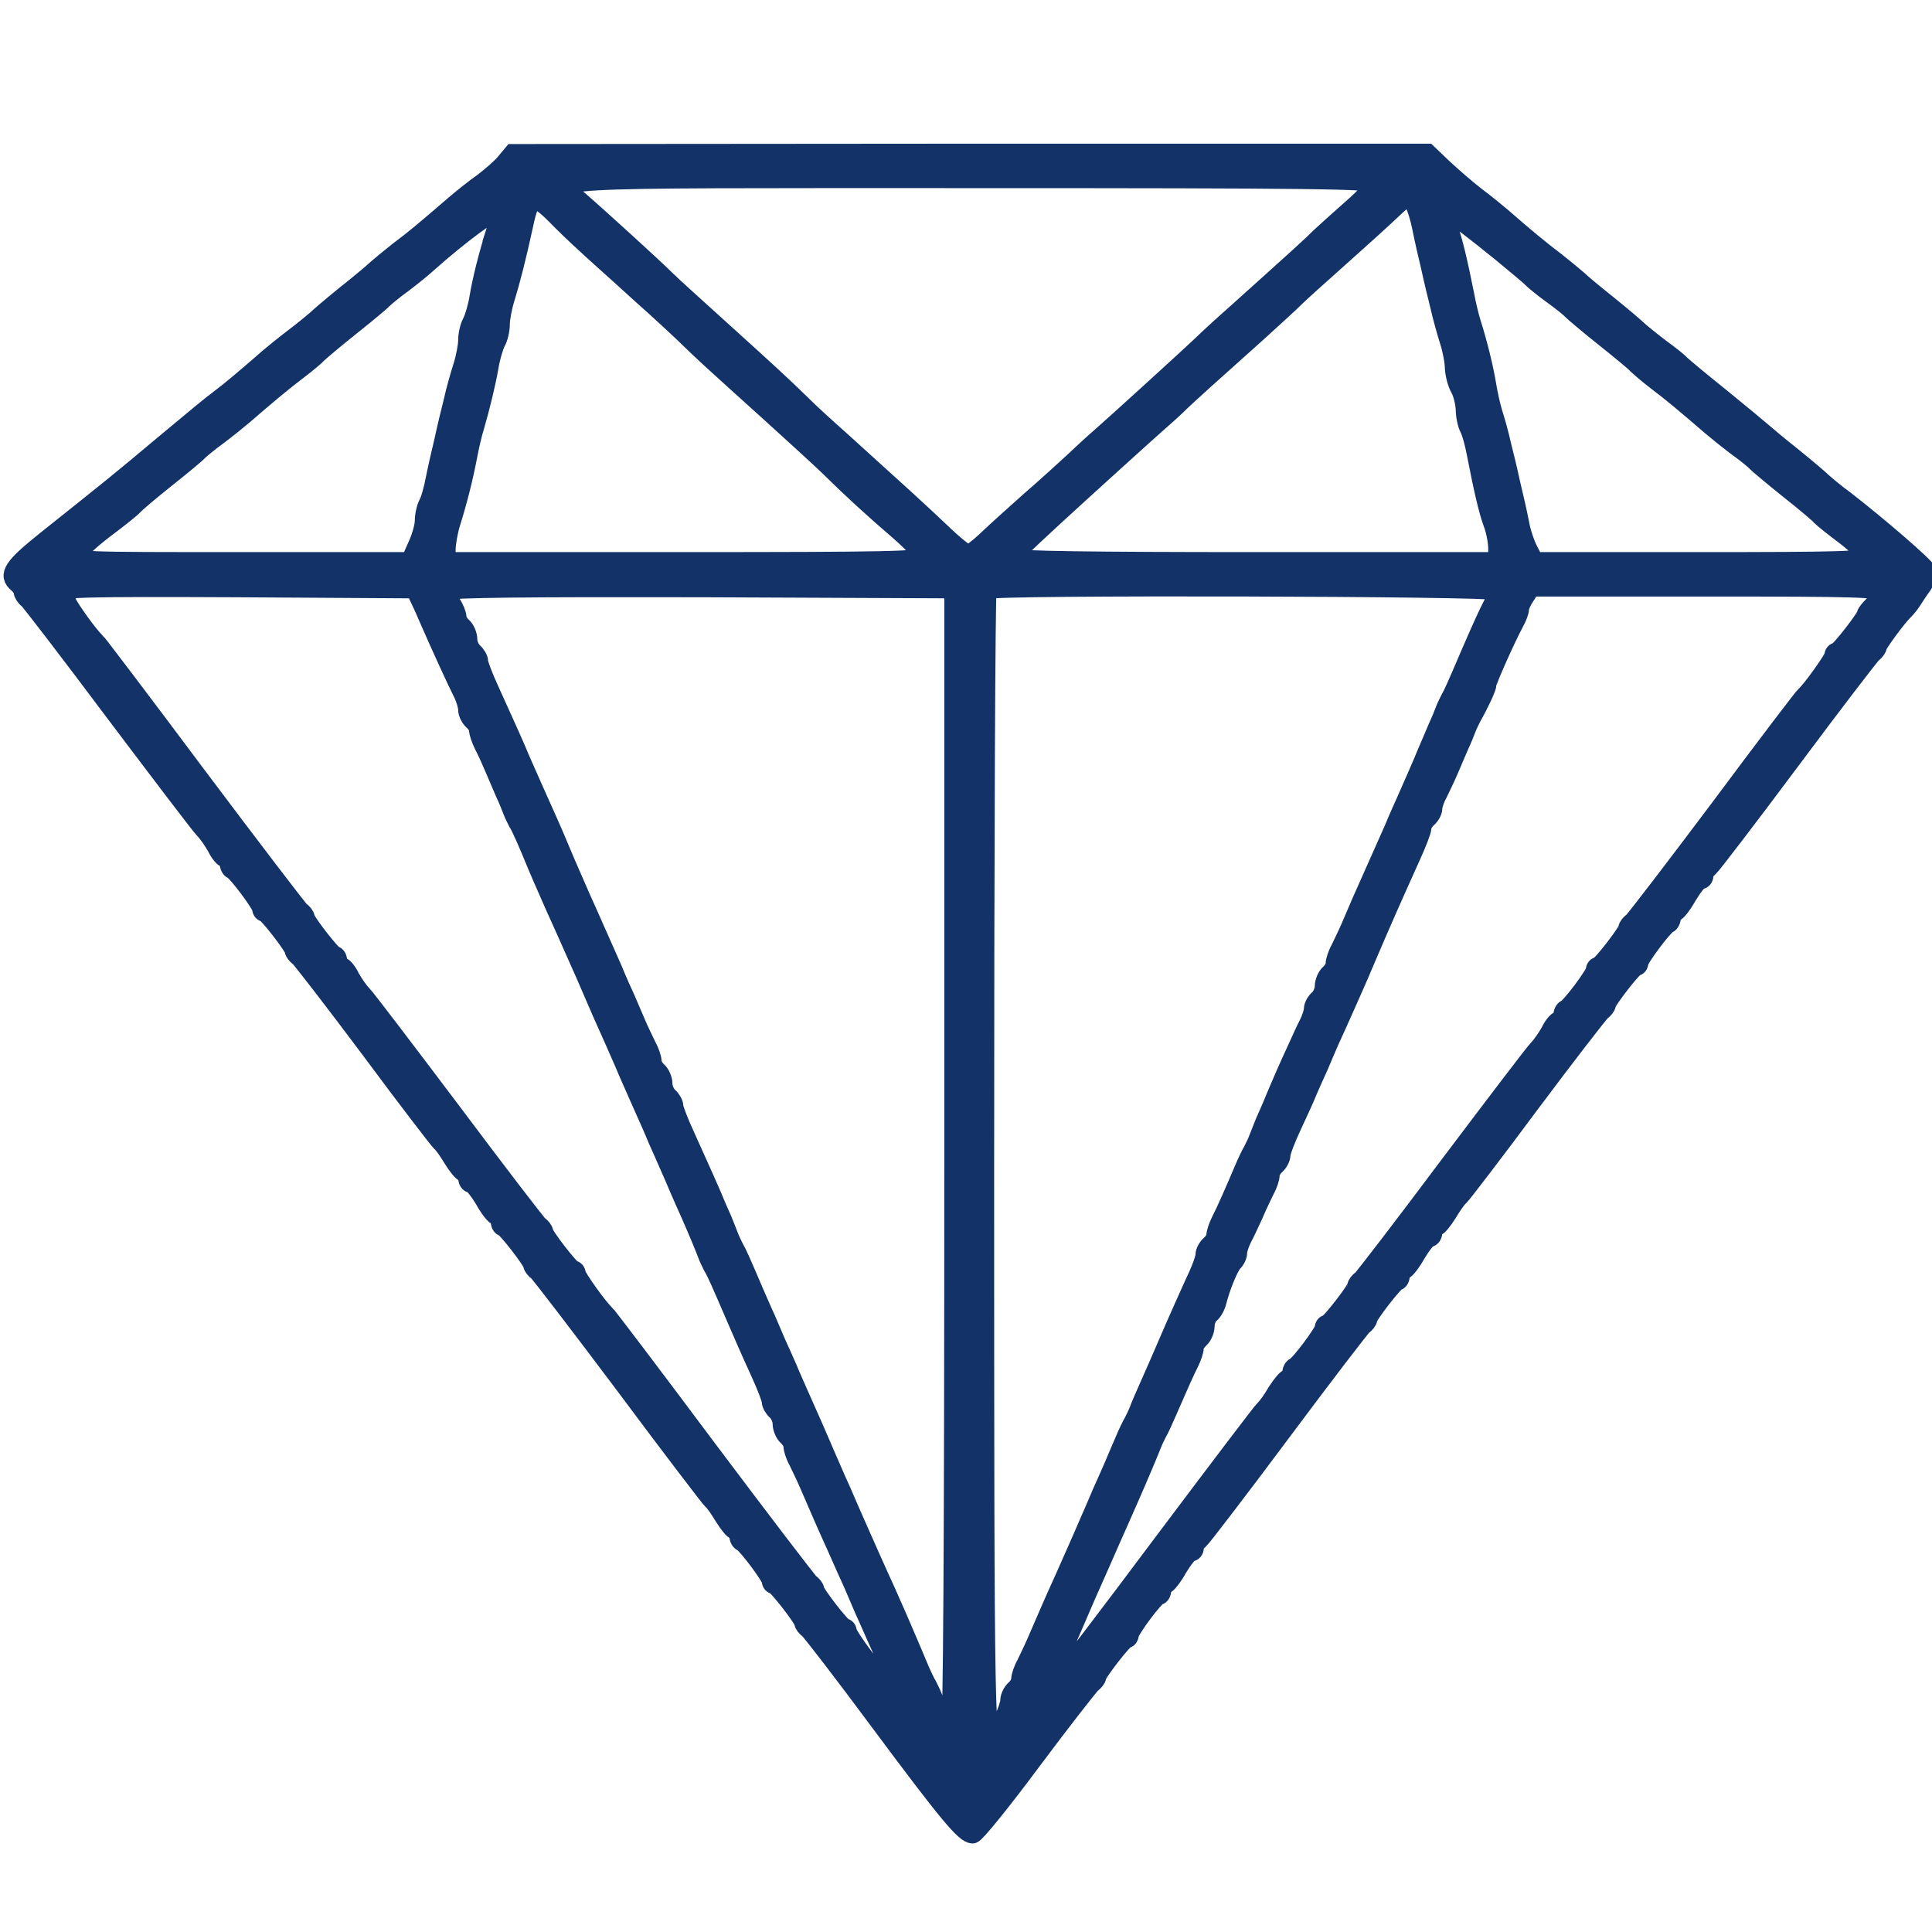 <?xml version="1.0" encoding="UTF-8" standalone="no"?>
<!-- Created with Inkscape (http://www.inkscape.org/) -->

<svg
   width="80"
   height="80"
   viewBox="0 0 21.167 21.167"
   version="1.1"
   id="svg117830"
   xmlns="http://www.w3.org/2000/svg"
   xmlns:svg="http://www.w3.org/2000/svg">
  <defs
     id="defs117827">
    <clipPath
       clipPathUnits="userSpaceOnUse"
       id="clipPath116562">
      <path
         d="m 364.6,5066.6 c -7.94,0 -14.4,6.46 -14.4,14.4 0,7.94 6.46,14.4 14.4,14.4 7.94,0 14.4,-6.46 14.4,-14.4 0,-7.94 -6.46,-14.4 -14.4,-14.4 m 16,14.4 c 0,8.822 -7.178,16 -16,16 -8.822,0 -16,-7.178 -16,-16 0,-8.822 7.178,-16 16,-16 8.822,0 16,7.178 16,16"
         clip-rule="evenodd"
         id="path116560" />
    </clipPath>
    <clipPath
       clipPathUnits="userSpaceOnUse"
       id="clipPath116570">
      <path
         d="M 0,0 H 1920 V 6827 H 0 Z"
         id="path116568" />
    </clipPath>
    <clipPath
       clipPathUnits="userSpaceOnUse"
       id="clipPath116448">
      <path
         d="m 339,5079.4 h 24 v -33.6 h -24 z"
         clip-rule="evenodd"
         id="path116446" />
    </clipPath>
    <clipPath
       clipPathUnits="userSpaceOnUse"
       id="clipPath116456">
      <path
         d="M 0,0 H 1920 V 6827 H 0 Z"
         id="path116454" />
    </clipPath>
    <clipPath
       clipPathUnits="userSpaceOnUse"
       id="clipPath116464">
      <path
         d="m 339,5045 h 24 v 35 h -24 z"
         id="path116462" />
    </clipPath>
    <clipPath
       clipPathUnits="userSpaceOnUse"
       id="clipPath116468">
      <path
         d="m 361.4,5047.4 h -8.8 v 2.4 c 0,1.772 -0.792,3.42 -2.172,4.521 l -8.258,6.609 c -0.492,0.392 -0.88,0.882 -1.153,1.458 -0.273,0.564 -0.417,1.191 -0.417,1.812 v 12 c 0,0.426 0.166,0.828 0.47,1.13 0.303,0.303 0.704,0.47 1.13,0.47 0.882,0 1.6,-0.718 1.6,-1.6 v -7.976 c 0,-0.769 0.365,-1.502 0.978,-1.961 l 1.717,-1.288 c -0.011,-0.111 -0.023,-0.221 -0.023,-0.335 0,-1.062 0.481,-2.043 1.317,-2.687 l 5.12,-3.984 c 0.145,-0.114 0.318,-0.169 0.49,-0.169 0.239,0 0.475,0.106 0.632,0.309 0.271,0.349 0.209,0.851 -0.14,1.122 l -5.123,3.987 c -0.442,0.34 -0.696,0.86 -0.696,1.422 0,0.156 0.103,0.76 0.39,1.114 0.424,0.524 1.116,0.771 1.79,0.627 0.237,-0.043 0.469,-0.144 0.682,-0.297 l 6.996,-5.145 c 1.075,-0.844 1.959,-1.94 2.557,-3.166 0.597,-1.239 0.913,-2.613 0.913,-3.973 z m -2.502,14.813 -7.024,5.165 c -0.416,0.3 -0.868,0.493 -1.312,0.572 -1.23,0.27 -2.546,-0.2 -3.345,-1.192 -0.054,-0.067 -0.106,-0.136 -0.153,-0.206 l -1.328,0.992 c -0.214,0.16 -0.336,0.408 -0.336,0.68 v 7.976 c 0,1.765 -1.435,3.2 -3.2,3.2 -0.853,0 -1.657,-0.334 -2.262,-0.938 -0.605,-0.605 -0.938,-1.408 -0.938,-2.262 v -12 c 0,-0.86 0.199,-1.727 0.574,-2.504 0.377,-0.794 0.916,-1.472 1.598,-2.017 l 8.257,-6.609 c 0.998,-0.796 1.571,-1.988 1.571,-3.27 v -3.2 c 0,-0.442 0.358,-0.8 0.8,-0.8 h 10.4 c 0.442,0 0.8,0.358 0.8,0.8 v 7.2 c 0,1.599 -0.37,3.213 -1.074,4.67 -0.704,1.446 -1.744,2.735 -3.028,3.743 z"
         clip-rule="evenodd"
         id="path116466" />
    </clipPath>
    <clipPath
       clipPathUnits="userSpaceOnUse"
       id="clipPath116472">
      <path
         d="m 339,5045 h 24 v 35 h -24 z"
         id="path116470" />
    </clipPath>
    <clipPath
       clipPathUnits="userSpaceOnUse"
       id="clipPath116496">
      <path
         d="m 366.2,5079.4 h 24 v -33.6 h -24 z"
         clip-rule="evenodd"
         id="path116494" />
    </clipPath>
    <clipPath
       clipPathUnits="userSpaceOnUse"
       id="clipPath116504">
      <path
         d="M 0,0 H 1920 V 6827 H 0 Z"
         id="path116502" />
    </clipPath>
    <clipPath
       clipPathUnits="userSpaceOnUse"
       id="clipPath116512">
      <path
         d="m 366,5045 h 25 v 35 h -25 z"
         id="path116510" />
    </clipPath>
    <clipPath
       clipPathUnits="userSpaceOnUse"
       id="clipPath116516">
      <path
         d="m 388.6,5064.2 c 0,-0.621 -0.144,-1.248 -0.418,-1.817 -0.272,-0.572 -0.66,-1.061 -1.153,-1.455 l -8.255,-6.607 c -1.382,-1.101 -2.174,-2.749 -2.174,-4.521 v -2.4 h -8.8 v 6.4 c 0,1.36 0.316,2.734 0.911,3.969 0.6,1.229 1.484,2.325 2.539,3.154 l 7.009,5.155 c 0.22,0.158 0.452,0.26 0.719,0.308 0.647,0.14 1.337,-0.108 1.76,-0.633 0.4,-0.566 0.39,-0.963 0.39,-1.114 0,-0.562 -0.254,-1.081 -0.699,-1.425 l -5.12,-3.984 c -0.349,-0.271 -0.411,-0.773 -0.14,-1.122 0.271,-0.35 0.774,-0.413 1.122,-0.14 l 5.117,3.982 c 0.839,0.646 1.319,1.627 1.319,2.689 0,0.116 -0.006,0.23 -0.017,0.341 l 1.713,1.283 c 0.612,0.459 0.977,1.191 0.977,1.961 v 7.976 c 0,0.882 0.718,1.6 1.6,1.6 0.426,0 0.827,-0.166 1.13,-0.47 0.304,-0.303 0.47,-0.704 0.47,-1.13 z m 0.662,14.262 c -0.605,0.604 -1.409,0.938 -2.262,0.938 -1.765,0 -3.2,-1.435 -3.2,-3.2 v -7.976 c 0,-0.272 -0.122,-0.519 -0.335,-0.679 l -1.329,-0.993 c -0.048,0.07 -0.099,0.138 -0.153,0.206 -0.799,0.992 -2.113,1.46 -3.315,1.197 -0.474,-0.084 -0.926,-0.278 -1.35,-0.583 l -7.037,-5.176 c -1.263,-0.992 -2.303,-2.281 -3.01,-3.73 -0.701,-1.453 -1.071,-3.067 -1.071,-4.666 v -7.2 c 0,-0.442 0.358,-0.8 0.8,-0.8 h 10.4 c 0.442,0 0.8,0.358 0.8,0.8 v 3.2 c 0,1.282 0.573,2.474 1.572,3.271 l 8.254,6.607 c 0.684,0.546 1.223,1.224 1.598,2.014 0.377,0.781 0.576,1.648 0.576,2.508 v 12 c 0,0.854 -0.333,1.657 -0.938,2.262 z"
         clip-rule="evenodd"
         id="path116514" />
    </clipPath>
    <clipPath
       clipPathUnits="userSpaceOnUse"
       id="clipPath116520">
      <path
         d="m 366,5045 h 25 v 35 h -25 z"
         id="path116518" />
    </clipPath>
    <clipPath
       clipPathUnits="userSpaceOnUse"
       id="clipPath116544">
      <path
         d="m 373.4,5078.6 h -5.6 c -0.442,0 -0.8,-0.358 -0.8,-0.8 v -5.6 h -4.8 v 5.6 c 0,0.442 -0.358,0.8 -0.8,0.8 h -5.6 v 4.8 h 5.6 c 0.442,0 0.8,0.358 0.8,0.8 v 5.6 h 4.8 v -5.6 c 0,-0.442 0.358,-0.8 0.8,-0.8 h 5.6 z m 0.8,6.4 h -5.6 v 5.6 c 0,0.442 -0.358,0.8 -0.8,0.8 h -6.4 c -0.442,0 -0.8,-0.358 -0.8,-0.8 V 5085 H 355 c -0.442,0 -0.8,-0.358 -0.8,-0.8 v -6.4 c 0,-0.442 0.358,-0.8 0.8,-0.8 h 5.6 v -5.6 c 0,-0.442 0.358,-0.8 0.8,-0.8 h 6.4 c 0.442,0 0.8,0.358 0.8,0.8 v 5.6 h 5.6 c 0.442,0 0.8,0.358 0.8,0.8 v 6.4 c 0,0.442 -0.358,0.8 -0.8,0.8 z"
         clip-rule="evenodd"
         id="path116542" />
    </clipPath>
    <clipPath
       clipPathUnits="userSpaceOnUse"
       id="clipPath116552">
      <path
         d="M 0,0 H 1920 V 6827 H 0 Z"
         id="path116550" />
    </clipPath>
    <clipPath
       clipPathUnits="userSpaceOnUse"
       id="clipPath116580">
      <path
         d="m 765,5094 h 46.091 v -46.085 H 765 Z"
         clip-rule="evenodd"
         id="path116578" />
    </clipPath>
    <clipPath
       clipPathUnits="userSpaceOnUse"
       id="clipPath116588">
      <path
         d="M 0,0 H 1920 V 6827 H 0 Z"
         id="path116586" />
    </clipPath>
    <clipPath
       clipPathUnits="userSpaceOnUse"
       id="clipPath116596">
      <path
         d="m 764,5047 h 48 v 48 h -48 z"
         id="path116594" />
    </clipPath>
    <clipPath
       clipPathUnits="userSpaceOnUse"
       id="clipPath116600">
      <path
         d="m 808.204,5067.807 c -7.416,0.825 -16.457,-1.745 -20.704,-3.158 1.211,2.873 2.466,5.594 3.748,8.102 1.893,0.819 7.877,2.984 18.383,3.228 0.067,-2.791 -0.418,-5.568 -1.427,-8.172 z m -23.991,-11.58 c 0.851,2.359 1.689,4.549 2.546,6.646 3.305,1.17 12.971,4.268 20.817,3.551 -5.48,-10.943 -19.391,-10.551 -23.363,-10.197 z m -3.607,-5.956 c -0.246,-0.686 -0.989,-1.055 -1.684,-0.838 -0.278,0.061 -0.516,0.238 -0.655,0.486 -0.138,0.414 -0.124,0.864 0.041,1.268 0.012,0.035 1.242,3.456 1.872,5.057 1.147,2.946 2.389,5.812 3.685,8.525 1.456,3.072 3.066,6.069 4.824,8.98 1.688,2.802 3.549,5.497 5.572,8.069 0.005,0.01 0.005,0.014 0.011,0.02 1.062,1.346 2.081,2.533 3.049,3.588 -0.694,-0.936 -1.381,-1.899 -2.055,-2.91 -1.897,-2.859 -3.63,-5.822 -5.191,-8.877 -1.558,-3.034 -3.083,-6.372 -4.536,-9.92 -1.011,-2.462 -1.993,-5.035 -3.001,-7.867 -0.874,-2.497 -1.934,-5.581 -1.932,-5.581 z m -4.188,11.396 v 0.01 c -1.5,3.354 -1.433,7.152 0.192,11.299 2.398,-2.262 4.368,-4.939 5.815,-7.902 -1.122,-2.359 -2.196,-4.83 -3.206,-7.363 -1.184,1.122 -2.136,2.466 -2.801,3.956 z m -8.24,8.178 c -0.684,1.624 -1.167,3.325 -1.436,5.067 4.695,0.384 7.56,-0.559 8.678,-1.044 -1.905,-4.652 -1.723,-8.368 -0.96,-11.022 -2.819,1.563 -5.032,4.028 -6.282,6.999 z m 0.337,19.431 c 3.117,-1.328 6.06,-3.034 8.762,-5.078 -3.413,0.306 -6.845,0.316 -10.26,0.031 0.344,1.725 0.845,3.414 1.498,5.047 z m 25.454,-5.529 c -0.616,1.468 -1.511,2.803 -2.636,3.93 3.376,1.657 6.903,2.989 10.532,3.976 -2.908,-2.343 -5.554,-4.992 -7.892,-7.903 h -0.004 z m -5.946,-8.352 c -1.653,2.244 -3.502,4.338 -5.523,6.257 1.479,1.391 3.083,2.642 4.793,3.738 0.835,0.543 1.728,1.068 2.703,1.595 1.343,-1.252 2.345,-2.825 2.909,-4.572 -1.751,-2.251 -3.379,-4.593 -4.878,-7.018 z m -6.575,7.243 c -0.36,0.327 -0.709,0.63 -1.031,0.903 l -0.63,4.294 c 1.938,-0.497 3.832,-1.152 5.662,-1.96 -1.414,-0.974 -2.751,-2.057 -3.998,-3.237 z m -3.168,5.577 0.491,-3.343 c -2.123,1.646 -4.386,3.105 -6.761,4.359 2.108,-0.213 4.202,-0.552 6.27,-1.016 z m -11.715,-11.876 c -0.197,2.142 -0.131,4.3 0.198,6.426 4.222,0.385 8.474,0.292 12.676,-0.278 0.309,-0.262 0.644,-0.556 0.996,-0.871 -1.417,-1.478 -2.643,-3.129 -3.649,-4.912 -0.279,-0.498 -0.533,-1.002 -0.779,-1.517 -1.307,0.576 -4.414,1.576 -9.442,1.152 z m 16.66,-9.614 c -1.58,2.857 -3.608,5.443 -6.007,7.658 0.26,0.551 0.529,1.088 0.826,1.619 0.948,1.682 2.105,3.238 3.442,4.631 2.113,-2 4.032,-4.196 5.73,-6.558 -1.383,-2.305 -2.72,-4.77 -3.991,-7.35 z m 24.867,18.594 c -3.482,-0.074 -6.937,-0.63 -10.267,-1.651 2.181,3.097 4.704,5.939 7.521,8.472 1.112,-2.19 2.03,-4.472 2.746,-6.821 z m -11.73,-3.769 c 1.464,0.697 5.256,2.114 12.126,2.342 0.572,-2.118 0.934,-4.286 1.08,-6.474 -8.685,-0.206 -14.394,-1.709 -17.302,-2.731 1.326,2.457 2.698,4.761 4.096,6.863 z m 14.697,-4.806 c -0.119,2.737 -0.563,5.449 -1.322,8.081 -0.843,3.067 -2.039,6.025 -3.562,8.816 -0.163,0.283 -0.497,0.42 -0.811,0.333 -5.416,-1.119 -10.658,-2.959 -15.585,-5.472 -1.064,-0.56 -2.023,-1.116 -2.926,-1.689 -2.483,1.179 -5.087,2.083 -7.766,2.695 -3.593,0.853 -7.266,1.326 -10.958,1.41 -0.277,-10e-4 -0.528,-0.159 -0.648,-0.409 -0.975,-2.21 -1.663,-4.536 -2.048,-6.921 0,-0.014 -0.013,-0.024 -0.015,-0.038 -0.468,-2.668 -0.544,-5.39 -0.223,-8.08 0.262,-2.131 0.819,-4.215 1.656,-6.192 1.6,-3.785 4.6,-6.807 8.374,-8.435 0.814,-1.741 1.982,-3.294 3.428,-4.559 -0.664,-1.734 -1.684,-4.573 -1.687,-4.582 -0.306,-0.769 -0.306,-1.626 0,-2.396 0.306,-0.618 0.865,-1.072 1.532,-1.247 0.291,-0.093 0.593,-0.141 0.898,-0.144 1.145,0.051 2.15,0.777 2.558,1.849 0,0 0.919,2.676 1.759,5.063 1.156,-0.114 2.318,-0.17 3.48,-0.167 6.217,0 17.548,1.532 22.109,12.037 l 0.066,0.139 c 1.294,3.136 1.872,6.521 1.691,9.908 z"
         clip-rule="evenodd"
         id="path116598" />
    </clipPath>
    <clipPath
       clipPathUnits="userSpaceOnUse"
       id="clipPath116604">
      <path
         d="m 765,5047 h 47 v 47 h -47 z"
         id="path116602" />
    </clipPath>
  </defs>
  <g
     transform="matrix(0.005,0,0,-0.005,-51.438,19.288)"
     fill="#000000"
     stroke="none"
     id="g119674"
     style="fill:#133268;fill-opacity:1;stroke:#133268;stroke-width:52.956;stroke-miterlimit:4;stroke-dasharray:none;stroke-opacity:1">
    <path
       d="m 11395.669,3501.984 c -8.712,-11.087 -30.886,-30.094 -48.309,-43.557 -18.215,-12.671 -45.934,-34.846 -62.565,-49.101 -68.108,-58.605 -88.699,-76.028 -122.753,-101.37 -19.008,-15.047 -41.182,-33.262 -48.31,-39.598 -6.335,-6.336 -36.43,-31.678 -66.524,-55.437 -29.302,-23.759 -59.397,-49.101 -66.525,-56.229 -7.127,-6.336 -28.51,-23.759 -48.309,-38.806 -19.798,-15.047 -44.349,-34.846 -55.436,-44.35 -50.686,-44.349 -84.74,-72.86 -106.915,-89.491 -22.174,-16.631 -45.933,-36.43 -126.713,-103.746 -89.491,-75.236 -109.289,-91.075 -253.426,-205.909 -74.444,-59.397 -85.531,-76.82 -63.357,-95.035 6.336,-5.544 11.88,-13.463 11.88,-18.215 0,-3.96 4.751,-11.879 11.087,-16.631 5.544,-4.752 91.868,-117.21 190.862,-249.466 99.786,-132.257 186.902,-247.09 194.822,-255.01 7.919,-7.92 19.798,-25.343 26.926,-38.014 6.335,-13.463 15.839,-24.551 19.799,-24.551 4.751,0 7.919,-4.752 7.919,-11.087 0,-6.336 3.168,-12.671 7.128,-14.255 9.503,-3.168 64.149,-76.028 64.149,-85.531 0,-4.752 3.168,-7.92 6.335,-7.92 6.336,0 64.94,-75.236 64.94,-83.948 0,-3.168 4.752,-9.503 11.088,-14.255 5.543,-4.752 76.028,-95.827 156.015,-202.741 79.196,-106.914 148.888,-197.197 153.64,-201.949 5.543,-3.96 17.423,-21.383 26.926,-37.222 10.295,-16.631 21.383,-30.094 25.342,-30.094 3.961,0 7.129,-5.544 7.129,-11.879 0,-6.336 3.168,-11.879 7.92,-11.879 3.959,0 16.631,-15.839 28.51,-35.638 11.087,-19.799 23.758,-35.638 27.718,-35.638 3.96,0 7.128,-5.544 7.128,-11.879 0,-6.336 3.167,-11.879 6.335,-11.879 6.336,0 64.94,-75.236 64.94,-83.948 0,-3.168 4.752,-9.503 11.089,-14.255 5.543,-4.752 91.866,-117.209 191.653,-250.258 98.994,-133.049 184.526,-244.714 189.277,-249.466 5.544,-3.96 17.423,-21.383 26.927,-37.222 10.295,-16.631 21.382,-30.094 25.342,-30.094 3.96,0 7.128,-4.752 7.128,-11.087 0,-6.336 3.167,-12.671 7.127,-14.255 9.504,-3.168 64.149,-76.028 64.149,-85.531 0,-4.752 3.168,-7.92 6.336,-7.92 6.335,0 64.94,-75.236 64.94,-83.947 0,-3.168 4.752,-9.503 11.087,-14.255 5.544,-4.752 76.028,-95.827 155.224,-202.741 151.263,-203.533 186.902,-245.507 203.533,-245.507 5.544,0 64.148,72.068 129.88,160.767 65.733,87.907 125.129,163.935 130.673,168.687 6.336,4.752 11.087,11.087 11.087,14.255 0,8.712 58.606,83.947 64.941,83.947 3.168,0 6.336,3.96 6.336,7.92 0,11.087 57.021,87.115 64.94,87.115 3.168,0 6.336,5.544 6.336,11.879 0,6.336 3.167,11.879 7.127,11.879 3.96,0 16.631,15.839 27.72,35.638 11.879,19.799 24.55,35.638 28.51,35.638 4.751,0 7.919,3.96 7.919,8.711 0,5.544 4.752,13.463 11.088,18.215 5.543,4.752 86.322,110.082 178.982,234.419 92.659,124.337 173.438,229.667 178.982,234.419 6.336,4.752 11.088,11.087 11.088,14.255 0,8.711 58.605,83.947 64.94,83.947 3.168,0 6.336,5.544 6.336,11.879 0,6.336 3.168,11.879 7.127,11.879 3.96,0 16.632,15.839 27.719,35.638 11.879,19.799 24.551,35.638 28.511,35.638 4.751,0 7.919,5.544 7.919,11.879 0,6.336 3.168,11.879 7.128,11.879 3.96,0 15.047,13.463 25.342,30.094 9.504,15.839 21.383,33.262 26.927,37.222 4.752,4.752 74.444,95.035 153.639,201.949 79.988,106.914 150.472,197.989 156.016,202.741 6.336,4.752 11.088,11.087 11.088,14.255 0,8.711 58.604,83.947 64.94,83.947 3.168,0 6.335,3.168 6.335,7.92 0,9.504 54.645,82.364 64.149,85.531 3.959,1.584 7.127,7.92 7.127,14.255 0,6.336 3.168,11.088 7.129,11.088 3.959,0 16.631,15.839 27.718,35.638 11.879,19.799 24.55,35.638 28.51,35.638 4.752,0 7.92,3.96 7.92,8.711 0,5.544 4.751,13.463 11.087,18.215 5.544,4.752 86.324,110.082 178.982,234.419 92.659,124.337 173.438,229.667 178.982,234.419 6.336,4.752 11.087,11.879 11.087,15.047 0,5.544 43.559,64.94 58.606,79.196 4.751,4.752 12.671,14.255 16.631,20.591 4.751,7.128 14.255,22.175 22.966,34.054 7.92,11.087 12.672,25.343 10.296,30.886 -3.96,11.087 -110.083,102.162 -179.774,156.016 -19.799,14.255 -41.182,32.47 -48.309,38.806 -7.128,7.128 -37.223,32.47 -66.525,56.229 -30.094,23.759 -60.189,49.101 -67.316,55.437 -7.128,6.336 -48.31,40.39 -91.075,75.236 -43.558,34.846 -82.363,67.316 -87.115,72.068 -3.96,4.752 -23.76,20.591 -43.558,34.846 -19.799,15.047 -41.182,32.47 -48.309,38.806 -7.128,7.128 -37.222,32.47 -66.524,56.229 -30.096,23.759 -60.19,49.101 -66.525,55.437 -7.128,6.336 -29.303,24.551 -48.309,39.598 -32.47,24.551 -67.317,53.061 -118.794,98.203 -11.087,9.503 -35.638,29.302 -55.437,44.35 -19.799,15.047 -51.477,42.766 -71.276,60.98 l -35.638,34.054 h -1001.826 l -1001.825,-0.792 z m 1904.656,-46.725 c 0,-6.336 -22.175,-30.094 -48.31,-53.061 -26.926,-23.759 -57.813,-51.477 -69.692,-62.565 -19.799,-19.799 -45.934,-43.558 -178.191,-162.351 -34.054,-30.094 -71.275,-64.149 -83.155,-76.028 -21.382,-20.591 -189.277,-173.439 -220.956,-201.157 -10.296,-8.712 -35.638,-31.678 -55.437,-50.685 -20.59,-19.007 -65.732,-60.189 -100.579,-90.283 -34.845,-30.886 -77.611,-69.692 -95.034,-86.323 -17.423,-16.631 -35.638,-30.094 -40.389,-30.094 -4.752,0 -32.471,22.175 -60.982,49.893 -47.517,45.142 -89.49,83.156 -222.539,203.533 -26.926,23.759 -63.357,57.021 -81.572,75.236 -39.597,38.806 -70.484,67.316 -186.109,171.855 -49.101,44.349 -98.995,89.491 -110.083,100.579 -25.342,25.343 -150.471,139.384 -190.861,174.231 -59.396,51.477 -118.002,48.309 856.897,48.309 751.567,0 886.992,-1.584 886.992,-11.087 z m -1729.634,-131.465 c 16.631,-15.839 70.485,-63.356 118.002,-106.914 48.309,-42.766 98.203,-89.491 111.666,-102.954 26.926,-26.134 40.39,-38.806 177.398,-162.351 49.893,-45.142 106.122,-96.619 124.338,-114.042 53.852,-53.061 98.202,-93.451 155.223,-142.552 29.302,-25.343 53.061,-51.477 53.061,-57.021 0,-9.504 -83.948,-11.087 -522.691,-11.087 h -522.692 v 26.135 c 0,13.463 4.752,41.182 11.087,60.981 15.047,48.309 27.719,98.995 36.431,144.928 3.96,20.591 10.295,49.101 15.047,63.356 13.463,46.726 25.343,95.827 31.678,132.257 3.168,19.799 10.296,43.557 15.047,53.061 5.544,9.504 9.504,26.927 9.504,39.598 0,11.879 4.751,38.014 11.087,57.813 11.879,38.806 24.55,87.907 40.39,160.767 13.463,64.148 22.966,67.316 68.108,22.967 19.799,-20.591 50.685,-49.893 67.316,-64.94 z m 1816.749,86.323 c 4.752,-8.711 11.88,-32.47 15.839,-53.061 3.96,-20.591 12.672,-58.605 19.007,-84.739 5.544,-26.135 15.048,-64.941 20.591,-87.115 4.752,-21.383 14.255,-55.437 20.591,-75.236 6.336,-19.799 11.087,-45.934 11.087,-59.397 0.792,-12.671 5.544,-32.47 11.88,-43.558 6.336,-11.087 11.088,-31.678 11.879,-45.934 0,-14.255 3.96,-33.262 8.712,-41.974 4.752,-8.711 11.087,-32.47 15.047,-53.061 15.839,-81.572 26.135,-125.921 36.43,-154.431 6.336,-15.839 11.087,-41.974 11.087,-57.021 v -27.719 h -530.611 c -354.797,0 -530.611,2.376 -530.611,7.92 0,7.92 15.839,23.759 86.323,88.699 60.981,56.229 210.66,191.654 229.667,208.285 10.296,8.711 27.719,24.551 39.598,35.638 22.175,22.175 81.572,75.236 178.983,162.351 34.054,30.886 71.275,64.941 82.363,76.028 11.087,11.087 56.229,51.477 99.787,90.283 43.557,38.806 93.451,83.947 110.874,100.579 36.43,34.846 40.39,35.638 51.477,13.463 z m -2013.946,-60.189 c -16.631,-53.061 -29.302,-102.954 -36.429,-144.928 -3.168,-19.799 -10.296,-43.558 -15.048,-53.061 -5.543,-9.504 -9.503,-26.927 -9.503,-39.598 0,-11.879 -4.752,-38.014 -11.088,-57.813 -6.336,-19.799 -15.839,-53.061 -20.591,-75.236 -5.544,-21.383 -15.047,-60.981 -20.591,-87.115 -6.335,-26.134 -15.047,-64.148 -19.007,-84.739 -3.959,-20.591 -10.295,-44.35 -15.047,-53.061 -4.751,-8.711 -8.711,-25.343 -8.711,-38.014 0,-11.879 -7.128,-37.222 -15.839,-55.437 l -15.047,-34.054 h -368.261 c -360.34,0 -368.259,0 -362.715,15.047 3.167,8.712 30.886,34.054 60.98,57.021 30.887,22.967 59.397,45.934 63.357,50.685 4.752,5.544 36.43,32.47 71.276,60.189 34.847,27.718 67.317,54.645 71.276,59.397 4.752,4.752 23.759,20.591 43.558,34.846 19.798,15.047 44.349,34.846 55.436,44.35 53.062,45.934 86.324,73.652 118.794,98.203 19.799,15.047 39.597,31.678 43.557,36.43 4.752,4.752 36.431,31.678 71.277,59.397 34.846,27.718 67.316,54.645 71.275,59.397 4.752,4.752 23.759,20.591 43.559,34.846 19.799,15.047 44.349,34.846 55.436,45.142 67.316,60.189 147.304,119.585 153.64,113.25 3.96,-3.96 1.584,-22.967 -5.544,-45.142 z m 2204.016,-45.142 c 32.47,-26.927 63.356,-52.269 67.317,-57.021 4.752,-4.752 23.758,-20.591 43.557,-34.846 19.799,-14.255 39.598,-30.094 43.557,-34.846 4.752,-4.752 36.43,-31.678 71.277,-59.397 34.846,-27.718 67.316,-54.645 71.276,-59.397 4.751,-4.752 23.758,-21.383 43.557,-36.43 32.47,-24.551 65.733,-52.269 118.794,-98.203 11.087,-9.503 35.638,-29.302 55.436,-44.35 19.8,-14.255 39.599,-30.094 43.559,-34.846 4.751,-4.752 36.429,-31.678 71.275,-59.397 34.846,-27.718 67.317,-54.645 71.277,-60.189 4.752,-4.752 28.51,-23.759 53.853,-42.766 24.55,-19.007 45.141,-39.598 45.141,-45.142 0,-9.504 -60.188,-11.087 -364.3,-11.087 h -363.507 l -12.673,24.551 c -7.127,13.463 -16.631,41.182 -19.798,60.981 -3.96,20.591 -12.672,58.605 -19.007,84.739 -5.544,26.135 -15.047,65.732 -20.591,87.115 -4.752,22.175 -13.463,52.269 -18.215,67.316 -4.752,15.047 -11.087,43.558 -14.255,63.356 -6.336,38.014 -19.007,89.491 -33.262,134.633 -4.752,15.047 -11.088,41.974 -14.255,59.397 -15.84,79.196 -26.136,121.169 -35.639,147.304 -19.007,53.061 -8.711,49.101 115.626,-51.477 z m -2371.118,-757.111 c 5.543,-11.087 15.047,-32.47 21.382,-47.517 23.759,-54.645 62.564,-139.384 73.652,-160.767 6.336,-12.671 11.088,-29.302 11.088,-37.222 0,-7.128 5.544,-18.215 11.879,-23.759 6.336,-5.544 11.88,-14.255 11.88,-19.799 0,-6.336 4.751,-20.591 11.087,-33.262 6.336,-11.879 16.631,-34.846 22.966,-49.893 6.336,-15.047 17.423,-40.39 23.759,-55.437 7.128,-15.047 14.255,-33.262 16.631,-39.598 2.376,-6.336 7.92,-17.423 11.087,-23.759 7.128,-11.087 19.799,-39.598 43.559,-97.411 5.543,-13.463 16.631,-38.806 23.758,-54.645 7.128,-16.631 18.215,-41.974 24.551,-55.437 6.335,-14.255 22.966,-50.685 36.429,-81.572 13.464,-30.094 29.303,-65.732 34.846,-79.196 5.544,-12.671 15.839,-37.222 22.967,-53.061 18.216,-40.39 35.639,-79.988 49.102,-110.874 5.544,-14.255 22.175,-50.685 35.638,-81.572 13.463,-30.094 30.094,-67.316 35.638,-81.572 6.335,-14.255 17.422,-38.806 24.55,-55.437 7.128,-15.839 17.423,-39.598 22.968,-53.061 5.543,-12.671 16.631,-38.014 24.55,-55.437 17.423,-39.598 32.47,-76.028 38.014,-91.075 2.376,-6.336 7.919,-17.423 11.087,-23.759 7.128,-11.087 19.007,-38.806 46.725,-102.954 20.591,-47.517 31.678,-73.652 57.022,-129.089 13.463,-29.302 24.55,-57.813 24.55,-64.148 0,-5.544 5.544,-15.047 11.879,-20.591 6.336,-5.544 11.88,-18.215 11.88,-27.718 0,-9.503 5.543,-22.175 11.879,-27.718 6.336,-5.544 11.879,-15.047 11.879,-21.383 0,-6.336 4.752,-21.383 11.088,-32.47 5.543,-11.879 16.631,-34.054 22.966,-49.101 28.511,-65.732 37.223,-86.323 60.981,-138.592 13.464,-30.094 30.095,-68.108 37.222,-83.155 6.336,-15.047 17.423,-40.39 23.759,-55.437 7.127,-15.047 16.631,-38.014 22.966,-51.477 5.544,-12.671 21.383,-48.309 35.638,-77.612 41.183,-87.115 17.424,-77.612 -58.604,24.551 -20.591,26.927 -37.222,53.061 -37.222,57.021 0,4.752 -3.168,7.92 -6.336,7.92 -6.335,0 -64.941,75.236 -64.941,83.947 0,3.168 -4.751,9.503 -11.087,14.255 -5.544,4.752 -107.705,138.592 -227.291,297.776 -118.794,159.183 -218.581,290.648 -221.748,293.024 -11.088,7.92 -62.565,79.988 -62.565,87.115 0,4.752 -3.167,7.92 -6.335,7.92 -6.336,0 -64.94,75.236 -64.94,83.948 0,3.168 -4.752,9.504 -11.087,14.255 -5.545,4.752 -91.868,117.21 -190.863,249.466 -99.786,132.257 -186.901,247.091 -194.821,255.01 -7.919,7.92 -19.799,25.343 -26.926,38.014 -6.336,13.463 -15.839,24.551 -19.799,24.551 -4.752,0 -7.919,5.544 -7.919,11.879 0,6.336 -3.168,11.879 -6.336,11.879 -6.336,0 -64.941,75.236 -64.941,83.947 0,3.168 -4.752,9.504 -11.087,14.255 -5.544,4.752 -107.707,138.592 -227.291,297.776 -118.794,159.183 -218.581,290.648 -221.749,293.024 -11.087,7.92 -62.564,79.988 -62.564,87.115 0,4.752 -3.168,7.92 -7.92,7.92 -3.96,0 -7.919,5.544 -7.919,11.879 0,10.296 46.725,11.879 389.642,10.296 l 389.643,-2.376 z m 1171.303,-1237.036 c 0,-833.138 -2.376,-1257.627 -7.92,-1258.419 -3.96,0 -8.711,6.336 -10.295,14.255 -1.584,7.92 -7.128,25.343 -13.463,38.014 -6.336,13.463 -12.672,29.302 -15.047,35.638 -2.376,6.336 -7.92,17.423 -11.088,23.759 -3.96,6.336 -12.671,24.551 -19.007,39.598 -19.006,45.933 -34.846,81.572 -48.309,113.25 -7.127,15.839 -18.216,41.182 -24.551,55.437 -6.336,13.463 -22.967,50.685 -36.43,80.78 -23.758,53.853 -36.43,81.572 -60.188,137.008 -6.336,13.463 -17.423,38.806 -24.551,55.437 -7.127,15.839 -17.423,40.39 -22.967,53.061 -5.544,13.463 -21.383,49.101 -34.846,79.196 -13.463,30.886 -30.094,67.316 -35.638,81.572 -6.336,14.255 -16.631,38.014 -23.759,53.061 -6.335,15.047 -17.422,40.39 -23.758,55.437 -7.128,15.047 -17.423,39.598 -24.551,55.437 -32.471,76.028 -38.014,87.907 -44.35,98.995 -3.168,6.336 -8.711,17.423 -11.087,23.759 -2.376,6.336 -9.504,23.759 -15.047,38.014 -6.336,14.255 -16.631,37.222 -22.175,51.477 -11.879,26.927 -21.383,49.101 -60.188,134.633 -13.463,29.302 -24.552,57.813 -24.552,64.148 0,5.544 -5.543,15.047 -11.879,20.591 -6.336,5.544 -11.879,18.215 -11.879,27.719 0,9.503 -5.544,22.175 -11.879,27.718 -6.336,5.544 -11.88,15.047 -11.88,21.383 0,6.336 -4.751,21.383 -11.087,32.47 -5.544,11.879 -16.631,34.054 -22.967,49.101 -6.335,15.047 -17.423,40.39 -23.758,55.437 -7.128,15.047 -19.799,43.557 -27.719,63.356 -23.759,53.061 -56.229,127.505 -69.692,156.808 -18.215,41.974 -34.846,79.196 -45.933,106.122 -16.631,40.39 -33.262,76.82 -60.19,137.008 -13.463,30.886 -30.094,67.316 -35.638,81.572 -15.047,34.846 -30.094,67.316 -58.604,130.673 -13.463,29.302 -24.55,57.813 -24.55,64.148 0,5.544 -5.544,15.047 -11.88,20.591 -6.335,5.544 -11.879,18.215 -11.879,27.718 0,9.504 -5.545,22.175 -11.88,27.718 -6.336,5.544 -11.879,15.047 -11.879,21.383 0,5.544 -5.544,19.799 -12.672,30.094 -7.127,10.295 -10.295,22.967 -7.127,27.718 3.168,5.544 177.398,7.128 556.746,6.336 l 551.993,-2.376 z m 1187.936,1252.876 c 2.376,-3.96 0,-17.423 -6.336,-29.302 -11.087,-21.383 -24.55,-50.685 -49.893,-109.29 -32.471,-76.028 -38.015,-87.907 -44.35,-98.995 -3.168,-6.336 -8.712,-17.423 -11.087,-23.759 -2.376,-6.336 -9.504,-24.551 -16.631,-39.598 -6.336,-15.047 -16.632,-39.598 -22.967,-53.853 -10.296,-25.343 -24.551,-57.813 -45.934,-106.122 -6.335,-14.255 -19.007,-41.974 -26.926,-61.773 -17.423,-38.806 -50.686,-114.042 -70.485,-158.391 -6.335,-15.047 -17.423,-40.39 -23.758,-55.437 -6.336,-15.047 -17.424,-37.222 -22.967,-49.101 -6.336,-11.087 -11.088,-26.135 -11.088,-32.47 0,-6.336 -5.543,-15.839 -11.879,-21.383 -6.336,-5.544 -11.879,-18.215 -11.879,-27.718 0,-9.503 -5.544,-22.175 -11.879,-27.718 -6.337,-5.544 -11.88,-15.047 -11.88,-21.383 0,-6.336 -4.752,-21.383 -10.296,-32.47 -6.335,-11.879 -16.631,-34.846 -23.758,-50.685 -7.92,-16.631 -19.799,-43.558 -26.927,-59.397 -7.128,-16.631 -18.215,-41.974 -23.759,-55.437 -5.543,-14.255 -15.839,-37.222 -22.174,-51.477 -5.544,-14.255 -12.671,-31.678 -15.047,-38.014 -2.376,-6.336 -7.92,-17.423 -11.088,-23.759 -3.959,-6.336 -12.672,-24.551 -19.007,-39.598 -20.591,-48.309 -38.806,-90.283 -50.685,-113.25 -6.336,-12.671 -11.088,-26.927 -11.088,-33.262 0,-5.544 -5.543,-14.255 -11.879,-19.799 -6.336,-5.544 -11.879,-15.047 -11.879,-22.175 0,-7.128 -7.128,-26.927 -15.047,-44.35 -15.047,-32.47 -48.309,-106.914 -67.317,-151.264 -5.544,-12.671 -15.839,-37.222 -22.967,-53.061 -28.51,-64.149 -36.429,-82.364 -40.389,-93.451 -2.376,-6.336 -7.92,-17.423 -11.088,-23.759 -3.959,-6.336 -12.671,-24.551 -19.006,-39.598 -6.336,-15.047 -18.215,-41.974 -25.343,-59.397 -7.919,-17.423 -19.008,-43.558 -25.343,-57.021 -6.336,-14.255 -15.839,-38.014 -22.175,-51.477 -23.758,-55.437 -36.43,-83.155 -60.188,-137.009 -23.759,-52.269 -32.47,-72.86 -60.98,-138.592 -6.337,-15.047 -17.424,-37.222 -22.968,-49.101 -6.336,-11.087 -11.087,-26.135 -11.087,-32.47 0,-6.336 -5.544,-15.839 -11.88,-21.383 -6.335,-5.544 -11.879,-16.631 -11.879,-23.759 0,-7.92 -6.336,-26.135 -13.463,-41.182 -7.128,-14.255 -15.047,-30.886 -18.215,-37.222 -22.967,-51.477 -23.758,-9.503 -23.758,1244.956 0,693.754 2.375,1264.755 5.543,1267.131 8.712,9.504 1109.532,6.336 1115.076,-2.376 z m 843.433,-3.96 c 0,-6.336 -7.128,-19.007 -15.839,-27.718 -8.712,-8.711 -15.839,-17.423 -15.839,-19.799 0,-7.92 -58.605,-83.156 -64.94,-83.156 -3.168,0 -6.336,-3.168 -6.336,-7.92 0,-7.128 -51.478,-79.196 -62.565,-87.115 -3.168,-2.376 -87.115,-112.458 -186.11,-245.506 -99.785,-133.049 -186.109,-245.507 -191.653,-250.258 -6.335,-4.752 -11.087,-11.087 -11.087,-14.255 0,-8.712 -58.605,-83.948 -64.941,-83.948 -3.168,0 -6.336,-3.168 -6.336,-7.92 0,-9.504 -54.644,-82.364 -64.148,-85.531 -3.96,-1.584 -7.127,-7.92 -7.127,-14.255 0,-6.336 -3.168,-11.087 -7.92,-11.087 -3.96,0 -13.463,-11.087 -19.799,-24.551 -7.127,-12.671 -19.006,-30.094 -26.926,-38.014 -7.919,-7.92 -95.035,-122.753 -194.822,-255.01 -98.995,-132.257 -185.318,-244.715 -190.862,-249.466 -6.335,-4.752 -11.087,-11.087 -11.087,-14.255 0,-8.711 -58.605,-83.947 -64.941,-83.947 -3.167,0 -6.335,-3.168 -6.335,-7.92 0,-9.504 -54.646,-82.364 -64.149,-85.531 -3.96,-1.584 -7.128,-7.92 -7.128,-14.255 0,-6.336 -3.168,-11.087 -7.127,-11.087 -3.96,0 -15.047,-13.463 -25.343,-29.302 -9.503,-16.631 -21.383,-33.262 -26.926,-38.014 -4.752,-3.96 -106.123,-137.8 -225.708,-296.984 -118.793,-159.183 -224.916,-297.776 -235.211,-308.071 -18.215,-19.007 -23.758,-12.671 -11.087,13.463 3.168,7.128 11.879,26.927 19.799,43.558 7.127,15.839 19.006,42.766 26.134,59.397 7.128,15.839 17.423,40.39 22.967,53.061 5.543,13.463 21.382,49.101 34.845,79.196 13.464,30.886 29.304,66.524 34.847,79.196 6.336,13.463 16.631,38.014 24.551,55.437 21.382,47.517 54.644,125.921 62.564,146.512 2.376,6.336 7.919,17.423 11.087,23.759 3.96,6.336 12.671,25.343 19.799,41.974 33.263,76.028 39.599,90.283 49.894,110.874 6.336,12.671 11.087,26.927 11.087,33.262 0,5.544 5.544,14.255 11.88,19.799 6.335,5.544 11.879,18.215 11.879,27.718 0,9.503 4.752,22.175 11.087,26.927 6.336,4.752 12.671,17.423 15.047,26.926 7.92,31.678 26.135,76.82 35.638,86.323 5.544,5.544 9.503,14.255 9.503,20.591 0,6.336 4.752,20.591 10.296,31.678 6.336,11.879 17.424,35.638 25.343,53.061 7.128,17.423 19.007,41.182 24.551,53.061 6.335,11.087 11.087,26.134 11.087,32.47 0,6.336 5.544,15.839 11.879,21.383 6.336,5.544 11.88,15.839 11.88,22.967 0,6.336 11.087,35.638 24.55,64.148 13.463,28.511 29.303,63.357 34.846,77.612 6.336,14.255 16.631,38.014 23.76,53.061 6.335,15.047 16.63,39.598 22.966,53.853 6.336,13.463 22.967,50.685 36.43,80.78 13.463,30.886 30.094,67.316 35.638,81.572 46.726,109.29 60.189,139.384 106.123,241.547 13.463,29.302 24.55,57.813 24.55,64.148 0,5.544 5.544,15.047 11.88,20.591 6.335,5.544 11.879,15.047 11.879,21.383 0,6.336 4.752,21.383 11.088,32.47 5.543,11.879 16.63,34.054 22.966,49.101 6.336,15.047 17.423,40.39 23.759,55.437 7.128,15.047 14.255,33.262 16.631,39.598 2.376,6.336 7.92,17.423 11.088,23.759 17.423,30.886 33.262,64.941 33.262,72.068 0,7.92 41.181,99.786 60.188,135.424 6.336,11.087 11.088,24.551 11.088,29.302 0,5.544 5.543,18.215 12.671,28.51 l 12.671,19.799 h 383.307 c 335.79,0 383.307,-1.584 383.307,-11.879 z"
       id="path119672"
       style="fill:#133268;fill-opacity:1;stroke:#133268;stroke-width:41.939;stroke-miterlimit:4;stroke-dasharray:none;stroke-opacity:1" />
  </g>
</svg>
